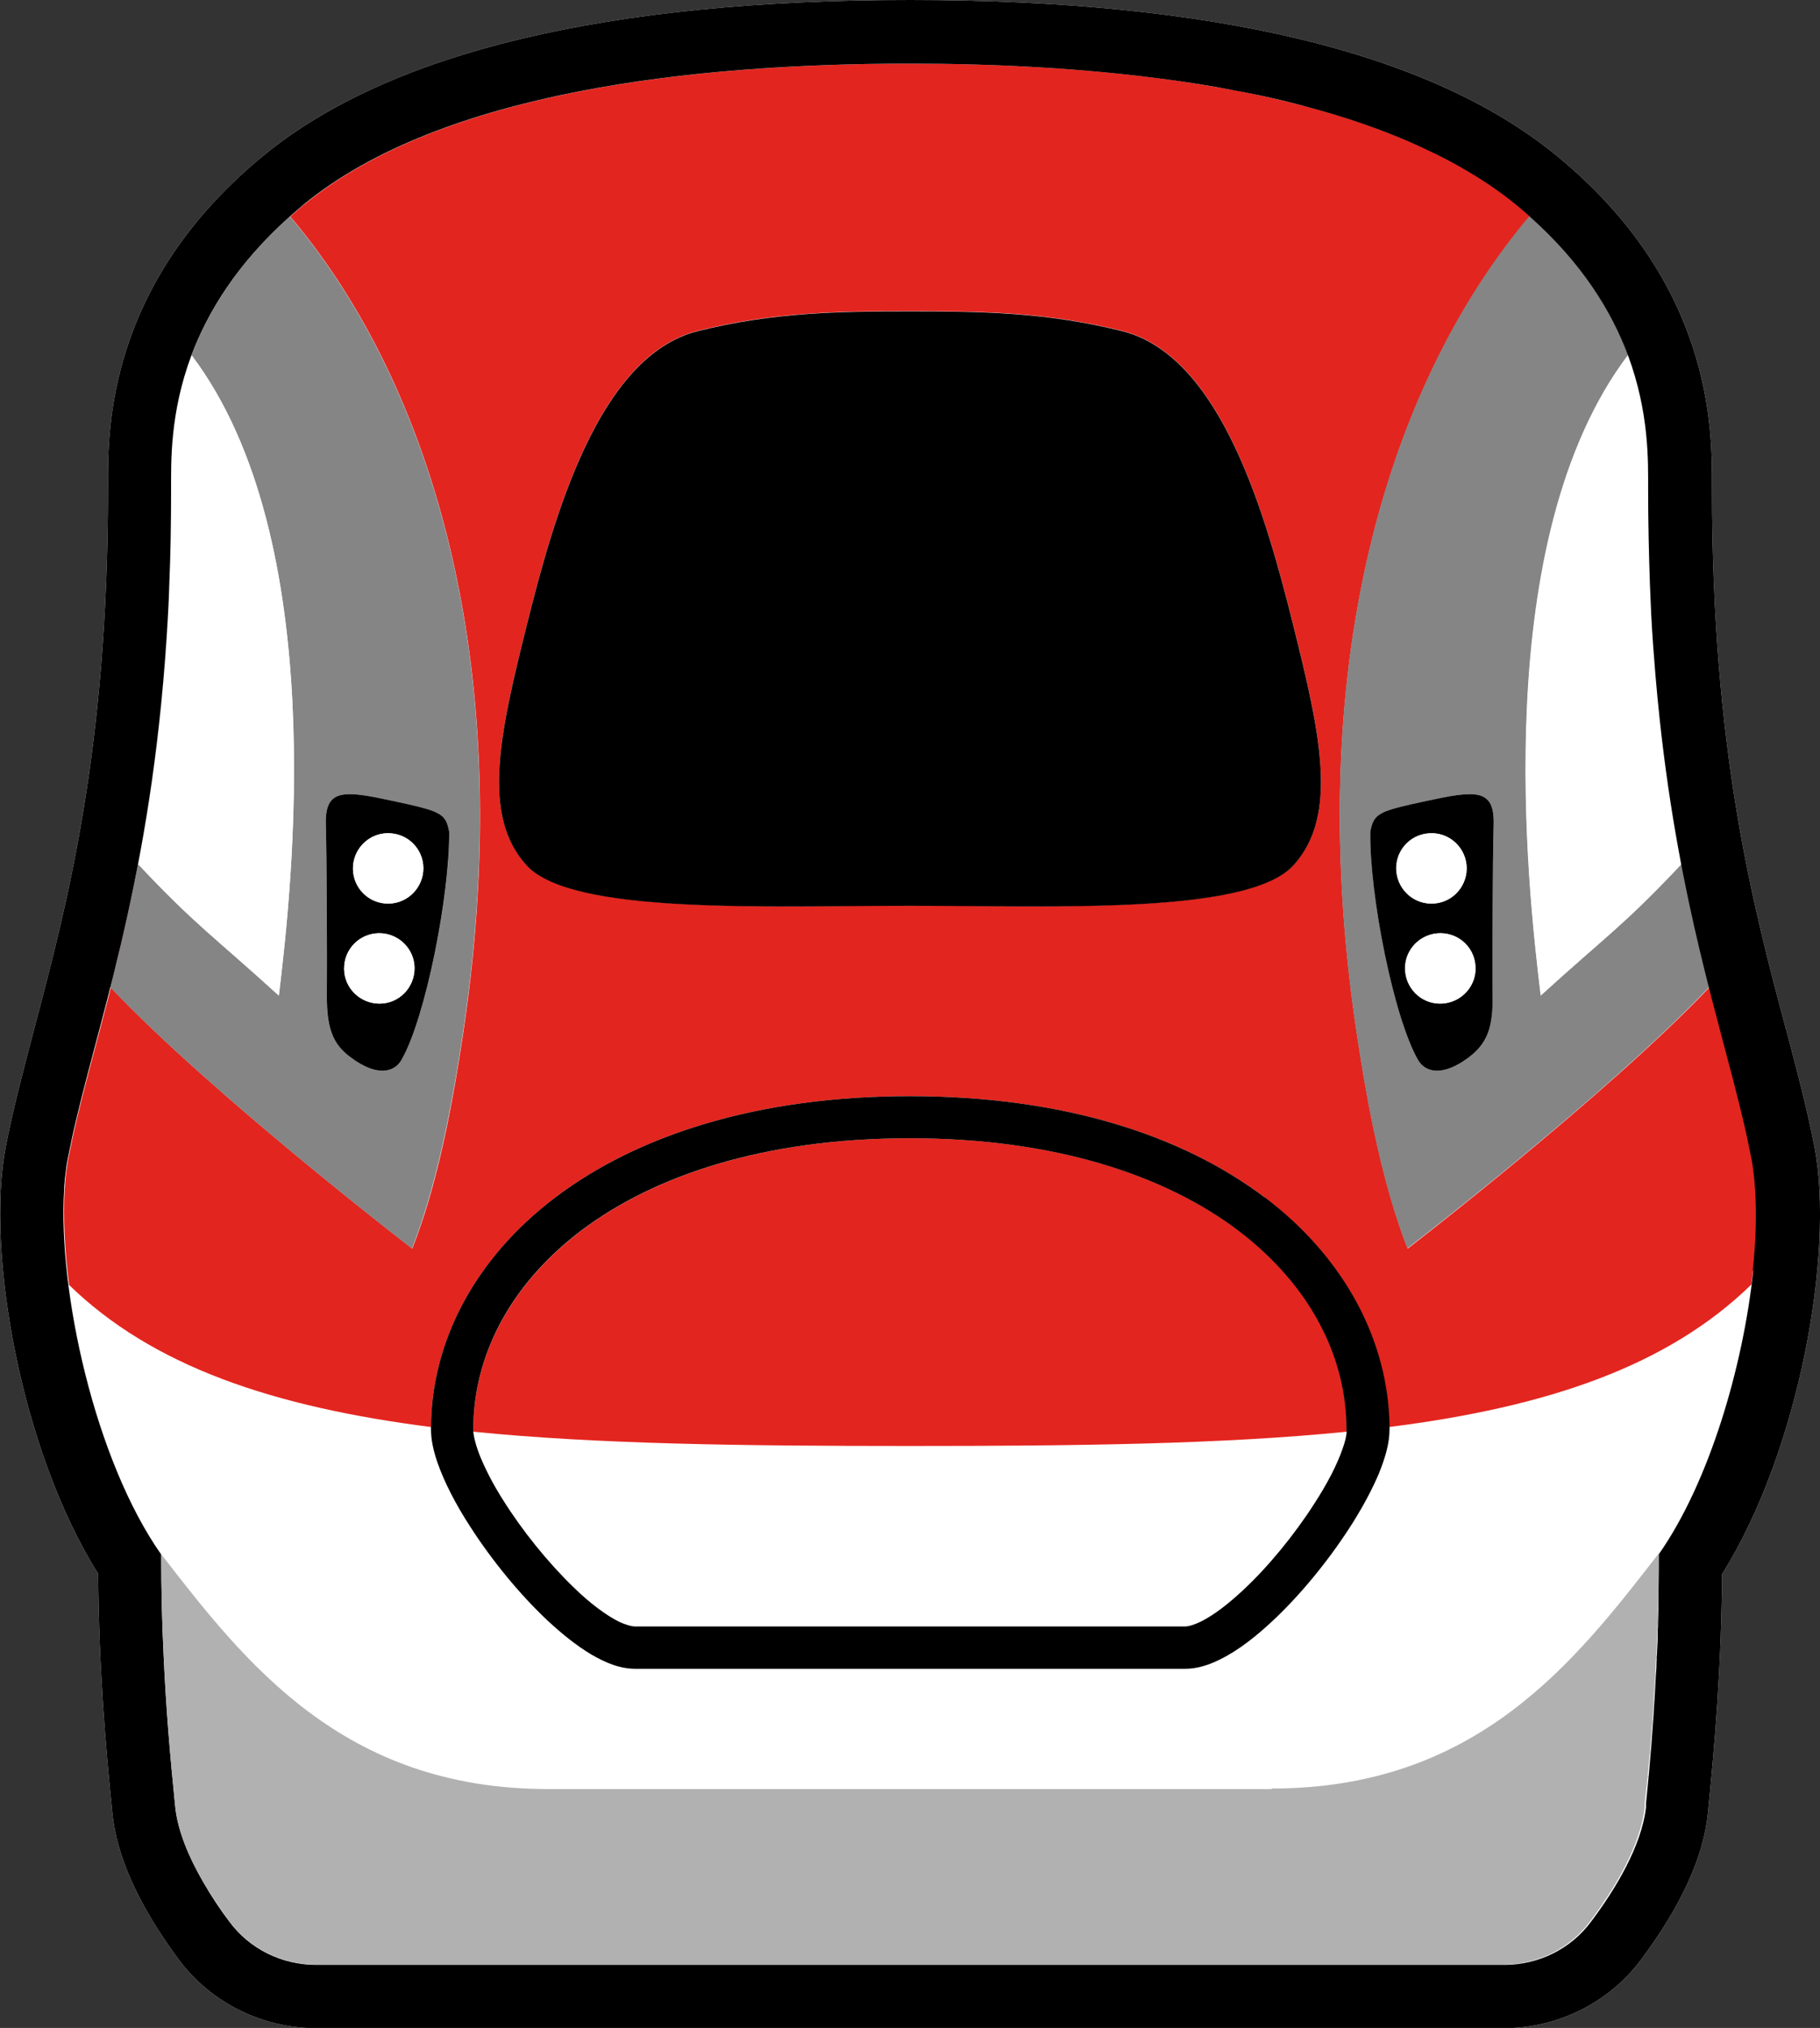 <svg xmlns="http://www.w3.org/2000/svg" viewBox="0 0 70.1 78.09">
  <rect x="0" y="0" width="70.1" height="78.09" fill="#333333" stroke="none"/>
  <defs>
    <style>
      .cls-1 {
        fill: #b1b1b2;
      }

      .cls-2 {
        fill: #fff;
      }

      .cls-3 {
        fill: #e3251f;
      }

      .cls-4 {
        fill: #858585;
      }
    </style>
  </defs>
  <g>
    <g>
      <path class="cls-2" d="M68.78,39.6c-1.27-4.77-2.84-10.7-2.84-20.8v-.16c0-2.13.02-7.77-6.05-12.7C55.04,2,46.68,0,35.05,0S15.06,2,10.21,5.94c-6.07,4.94-6.06,10.58-6.05,12.71v.16c0,10.1-1.58,16.03-2.84,20.8-.42,1.6-.82,3.11-1.1,4.56-.77,4.04.59,11.7,3.56,16.43.03,3.63.28,6.57.55,9.23.17,1.68,1.03,3.57,2.55,5.62,1.23,1.66,3.21,2.65,5.3,2.65h45.74c2.07,0,4.05-.98,5.28-2.63,1.54-2.06,2.41-3.95,2.58-5.63.27-2.68.52-5.64.55-9.23,2.97-4.73,4.33-12.39,3.56-16.43-.28-1.46-.68-2.96-1.1-4.56Z"/>
      <g>
        <path class="cls-3" d="M63.78,25.96c-.06-.74-.12-1.5-.16-2.29-.02-.38-.04-.76-.05-1.16-.05-1.18-.07-2.41-.07-3.71,0,2.91.13,5.5.34,7.81-.02-.22-.04-.43-.06-.65Z"/>
        <path class="cls-3" d="M2.64,49.46c3.23,3.15,7.86,4.71,13.96,5.49.02-3.28,1.69-6.5,4.8-8.85,3.14-2.37,7.73-3.89,13.65-3.89,5.92,0,10.51,1.52,13.65,3.89,3.11,2.35,4.78,5.56,4.8,8.85,6.1-.77,10.73-2.34,13.96-5.49.17-1.33.23-2.58.17-3.64,0-.1-.01-.21-.02-.31,0-.09-.02-.19-.03-.28-.02-.21-.05-.42-.09-.61-.1-.51-.21-1.04-.34-1.57-.9-3.79-2.43-8.27-3.19-15.31-.02-.22-.05-.44-.07-.66.23,2.31.54,4.36.89,6.19.33,1.75.7,3.31,1.07,4.74-3.93,4.14-11.63,10.07-11.63,10.07-.93-2.4-1.51-5.29-1.96-8.29-2.23-14.8,1.57-25.45,6.66-31.45h.01c-.04-.05-.09-.09-.13-.13-.14-.13-.29-.25-.44-.37-.88-.72-1.9-1.34-3-1.89-.45-.23-.92-.44-1.41-.64-1.07-.44-2.2-.82-3.38-1.14-.82-.22-1.67-.42-2.53-.6-.2-.04-.39-.08-.59-.11-.77-.14-1.55-.27-2.33-.38-3.33-.46-6.8-.63-10.06-.63-8.31,0-17.98,1.07-23.3,5.39-.2.16-.39.33-.58.5h0c5.09,6,8.88,16.65,6.66,31.45-.45,3-1.02,5.89-1.96,8.29,0,0-7.69-5.91-11.62-10.06.36-1.43.73-2.99,1.07-4.74.72-3.77,1.28-8.41,1.28-14.47,0,1.3-.03,2.54-.07,3.71-.02.39-.03.78-.05,1.16-.51,9.47-2.46,14.9-3.52,19.37-.13.54-.24,1.06-.34,1.57-.04.19-.06.4-.09.61-.01.09-.02.18-.03.28,0,.1-.01.2-.02.31-.06,1.06,0,2.31.17,3.64ZM20.28,24.1c1.04-4.17,2.76-10.4,6.6-11.36,2.93-.73,5.44-.76,8.17-.76s5.24.03,8.17.76c3.84.96,5.56,7.19,6.6,11.36,1.04,4.17,1.74,7.3,0,9.21-1.74,1.91-9.21,1.56-14.77,1.56s-13.03.35-14.77-1.56c-1.74-1.91-1.04-5.04,0-9.21Z"/>
        <path class="cls-3" d="M47.71,47.39c-2.79-2.11-7.02-3.56-12.66-3.56-5.64,0-9.87,1.45-12.66,3.56-2.79,2.12-4.16,4.88-4.16,7.64v.1c4.77.48,10.37.55,16.82.55s12.06-.07,16.82-.55v-.1c0-2.76-1.36-5.52-4.16-7.64Z"/>
        <path d="M35.05,34.88c5.56,0,13.03.35,14.77-1.56,1.74-1.91,1.04-5.04,0-9.21-1.04-4.17-2.76-10.4-6.6-11.36-2.93-.73-5.44-.76-8.17-.76s-5.24.03-8.17.76c-3.84.96-5.56,7.19-6.6,11.36-1.04,4.17-1.74,7.3,0,9.21,1.74,1.91,9.21,1.56,14.77,1.56Z"/>
        <path class="cls-4" d="M10.74,38.34c-2.55-2.32-3.2-2.7-5.42-5.06-.33,1.75-.7,3.31-1.07,4.74,3.93,4.14,11.62,10.06,11.62,10.06.93-2.4,1.51-5.29,1.96-8.29,2.23-14.8-1.57-25.45-6.66-31.45h0c-2.03,1.8-3.16,3.66-3.79,5.34,5.37,7.11,3.87,20.45,3.36,24.66ZM15.13,30.84c1.86.4,2.03.47,2.17,1.18.04,2.41-.9,7.17-1.84,8.8-.28.48-.95.65-1.96-.11-.67-.51-.93-1.09-.91-2.38.01-1.29,0-5.17-.04-6.58-.04-1.41.72-1.31,2.58-.91Z"/>
        <path class="cls-2" d="M10.74,38.34c.51-4.22,2.01-17.55-3.36-24.66-.83,2.22-.78,4.12-.78,5.12,0,6.06-.56,10.71-1.28,14.47,2.23,2.37,2.87,2.74,5.42,5.06Z"/>
        <path class="cls-4" d="M52.25,39.78c.45,3,1.02,5.89,1.96,8.29,0,0,7.7-5.92,11.63-10.07-.36-1.43-.73-2.99-1.07-4.74-2.23,2.38-2.88,2.75-5.43,5.07-.51-4.22-2.01-17.56,3.37-24.67-.63-1.68-1.76-3.54-3.79-5.34h-.01c-5.09,6.01-8.88,16.66-6.66,31.46ZM57.49,38.33c.01,1.29-.24,1.88-.91,2.38-1.01.76-1.68.59-1.96.11-.94-1.63-1.87-6.39-1.84-8.8.14-.71.31-.78,2.17-1.18,1.86-.4,2.62-.5,2.58.91-.04,1.41-.05,5.29-.04,6.58Z"/>
        <path class="cls-2" d="M59.34,38.34c2.56-2.33,3.2-2.7,5.43-5.07-.35-1.83-.66-3.88-.89-6.19-.01-.15-.03-.3-.04-.45-.21-2.32-.34-4.9-.34-7.81,0-1,.05-2.91-.78-5.14-5.38,7.11-3.88,20.45-3.37,24.67Z"/>
        <path d="M68.78,39.6c-1.27-4.77-2.84-10.7-2.84-20.8v-.16c0-2.13.02-7.77-6.05-12.7C55.04,2,46.68,0,35.05,0S15.06,2,10.21,5.94c-6.07,4.94-6.06,10.58-6.05,12.71v.16c0,10.1-1.58,16.03-2.84,20.8-.42,1.6-.82,3.11-1.1,4.56-.77,4.04.59,11.7,3.56,16.43.03,3.63.28,6.57.55,9.23.17,1.68,1.03,3.57,2.55,5.62,1.23,1.66,3.21,2.65,5.3,2.65h45.74c2.07,0,4.05-.98,5.28-2.63,1.54-2.06,2.41-3.95,2.58-5.63.27-2.68.52-5.64.55-9.23,2.97-4.73,4.33-12.39,3.56-16.43-.28-1.46-.68-2.96-1.1-4.56ZM63.84,62.55v-.09s0,.09,0,.09ZM63.79,63.93c0-.08,0-.17.01-.25,0,.09,0,.17-.01.25ZM63.71,65.24c0-.12.02-.24.02-.36,0,.12-.02.24-.02.36ZM63.62,66.49c.01-.15.02-.3.04-.45-.01.15-.02.3-.04.45ZM63.52,67.72c.02-.17.03-.35.05-.52-.01.17-.03.35-.05.52ZM63.46,68.41c-.02.17-.03.35-.05.52.02-.19.04-.39.06-.58v.06ZM67.53,48.93c-.39,3.68-1.69,8.14-3.64,10.92h0c0,.45,0,.89-.01,1.32,0,.14,0,.26,0,.4,0,.29-.01.58-.02.87h0c0,.11,0,.22-.01.32,0,.06,0,.12,0,.18,0,.24-.02.48-.03.72h0c0,.16-.02.31-.02.46v.08c-.02.22-.03.44-.04.66h0c-.01.17-.02.34-.03.51v.03c-.02.21-.03.42-.04.63h0c-.01.18-.03.36-.04.53h0c-.01.2-.03.38-.04.57-.06.76-.13,1.52-.21,2.3v.15c-.17,1.52-1.21,3.21-2.12,4.42-.78,1.05-2.02,1.66-3.33,1.66H12.17c-1.31,0-2.56-.61-3.34-1.67-.34-.45-.69-.97-1.01-1.53-.53-.92-.97-1.93-1.07-2.88-.2-1.96-.36-3.85-.45-5.88-.06-1.22-.09-2.48-.09-3.84-2.56-3.64-3.98-10.15-3.74-14.04,0-.1.01-.21.02-.31,0-.09.02-.19.03-.28.02-.21.05-.42.09-.61.1-.51.21-1.04.34-1.57,1.06-4.47,3-9.9,3.52-19.37.02-.38.04-.76.05-1.16.05-1.18.07-2.41.07-3.71,0-1-.05-2.9.78-5.12.63-1.68,1.76-3.54,3.79-5.35.19-.17.38-.33.58-.5,5.32-4.32,14.99-5.39,23.3-5.39,3.26,0,6.72.17,10.06.63.79.11,1.57.23,2.33.38.2.04.4.07.59.11.86.17,1.71.37,2.53.6,1.18.32,2.31.7,3.38,1.14.49.2.95.42,1.41.64,1.1.55,2.11,1.17,3,1.89.15.12.3.25.44.37.04.04.09.08.13.12,2.03,1.8,3.16,3.66,3.79,5.34.83,2.23.78,4.13.78,5.14,0,1.3.03,2.54.07,3.71.02.39.03.78.05,1.16.04.79.1,1.55.16,2.29.05.61.11,1.2.17,1.77.76,7.04,2.29,11.52,3.19,15.31.13.54.24,1.06.34,1.57.04.19.06.4.09.61.01.09.02.18.03.28,0,.1.01.2.02.31.06.92.03,1.98-.09,3.11Z"/>
        <path d="M48.7,46.1c-3.14-2.37-7.73-3.89-13.65-3.89-5.92,0-10.51,1.52-13.65,3.89-3.11,2.35-4.78,5.56-4.8,8.85v.08c0,.43.1.85.25,1.29.27.77.71,1.62,1.27,2.48.83,1.29,1.9,2.6,2.99,3.62.55.51,1.1.95,1.65,1.28.55.32,1.1.56,1.72.56h21.16c.47,0,.9-.14,1.33-.35.74-.36,1.47-.94,2.2-1.64,1.09-1.05,2.14-2.37,2.95-3.66.4-.64.74-1.28.99-1.87.24-.6.41-1.15.41-1.71v-.08c-.03-3.28-1.7-6.5-4.81-8.85ZM51.87,55.13c-.01.16-.06.39-.16.66-.2.59-.59,1.35-1.1,2.13-.75,1.17-1.76,2.41-2.73,3.31-.48.45-.96.83-1.37,1.07-.41.25-.75.34-.89.33h-21.16c-.11,0-.33-.05-.61-.18-.49-.24-1.14-.72-1.78-1.35-.97-.94-1.97-2.18-2.7-3.35-.37-.58-.66-1.15-.86-1.63-.17-.41-.26-.77-.28-.99v-.1c0-2.76,1.36-5.52,4.15-7.64,2.79-2.11,7.02-3.56,12.66-3.56,5.64,0,9.87,1.45,12.66,3.56,2.79,2.12,4.16,4.88,4.16,7.64v.1Z"/>
        <path class="cls-1" d="M48.98,68.89h-27.87c-7.88,0-11.65-4.84-14.9-9.04,0,1.36.03,2.63.09,3.84.09,2.03.25,3.92.45,5.88.1.95.53,1.96,1.07,2.88.32.55.68,1.07,1.01,1.53.78,1.05,2.03,1.67,3.34,1.67h45.74c1.31,0,2.55-.61,3.33-1.66.91-1.21,1.95-2.9,2.11-4.42v-.15c.09-.77.16-1.53.23-2.3.02-.18.03-.37.04-.55.01-.18.03-.36.04-.55.02-.21.03-.42.04-.63.01-.18.02-.36.04-.54.01-.22.02-.44.03-.66,0-.18.02-.36.03-.54.01-.24.02-.48.03-.72,0-.17.01-.34.02-.51,0-.28.01-.58.02-.87,0-.13,0-.26,0-.4,0-.43.01-.87.01-1.32-3.25,4.2-7.02,9.04-14.9,9.04Z"/>
        <path d="M12.59,38.33c-.01,1.29.24,1.88.91,2.38,1.01.76,1.68.59,1.96.11.94-1.63,1.87-6.39,1.84-8.8-.14-.71-.31-.78-2.17-1.18-1.86-.4-2.62-.5-2.58.91.04,1.41.05,5.29.04,6.58ZM15.07,32.09c.75.06,1.3.72,1.23,1.47-.07.74-.72,1.3-1.47,1.23-.75-.06-1.3-.72-1.23-1.47.07-.75.73-1.3,1.47-1.23ZM14.73,35.94c.74.07,1.3.72,1.23,1.47-.07.75-.72,1.3-1.47,1.23-.74-.07-1.3-.72-1.23-1.47.06-.75.72-1.3,1.47-1.23Z"/>
        <path class="cls-2" d="M14.83,34.79c.74.06,1.4-.49,1.47-1.23.07-.75-.49-1.4-1.23-1.47-.74-.07-1.4.48-1.47,1.23-.06.74.49,1.4,1.23,1.47Z"/>
        <path class="cls-2" d="M14.49,38.64c.74.07,1.4-.48,1.47-1.23.07-.75-.49-1.4-1.23-1.47-.74-.06-1.4.49-1.47,1.23-.07.75.49,1.4,1.23,1.47Z"/>
        <path d="M54.95,30.84c-1.86.4-2.03.47-2.17,1.18-.04,2.41.9,7.17,1.84,8.8.28.48.95.65,1.96-.11.67-.51.93-1.09.91-2.38-.01-1.29,0-5.17.04-6.58.04-1.41-.72-1.31-2.58-.91ZM55.02,32.09c.74-.07,1.4.48,1.47,1.23.06.74-.49,1.4-1.23,1.47-.74.06-1.4-.49-1.47-1.23-.07-.75.49-1.4,1.23-1.47ZM55.59,38.64c-.74.07-1.4-.48-1.47-1.23-.07-.75.49-1.4,1.23-1.47.74-.06,1.4.49,1.47,1.23.07.75-.49,1.4-1.23,1.47Z"/>
        <path class="cls-2" d="M55.25,34.79c.75-.06,1.3-.72,1.23-1.47-.07-.75-.73-1.3-1.47-1.23-.75.06-1.3.72-1.23,1.47.07.74.72,1.3,1.47,1.23Z"/>
        <path class="cls-2" d="M55.36,35.94c-.74.07-1.3.72-1.23,1.47.07.75.72,1.3,1.47,1.23.74-.07,1.3-.72,1.23-1.47-.06-.75-.72-1.3-1.47-1.23Z"/>
      </g>
    </g>
  </g>
</svg>